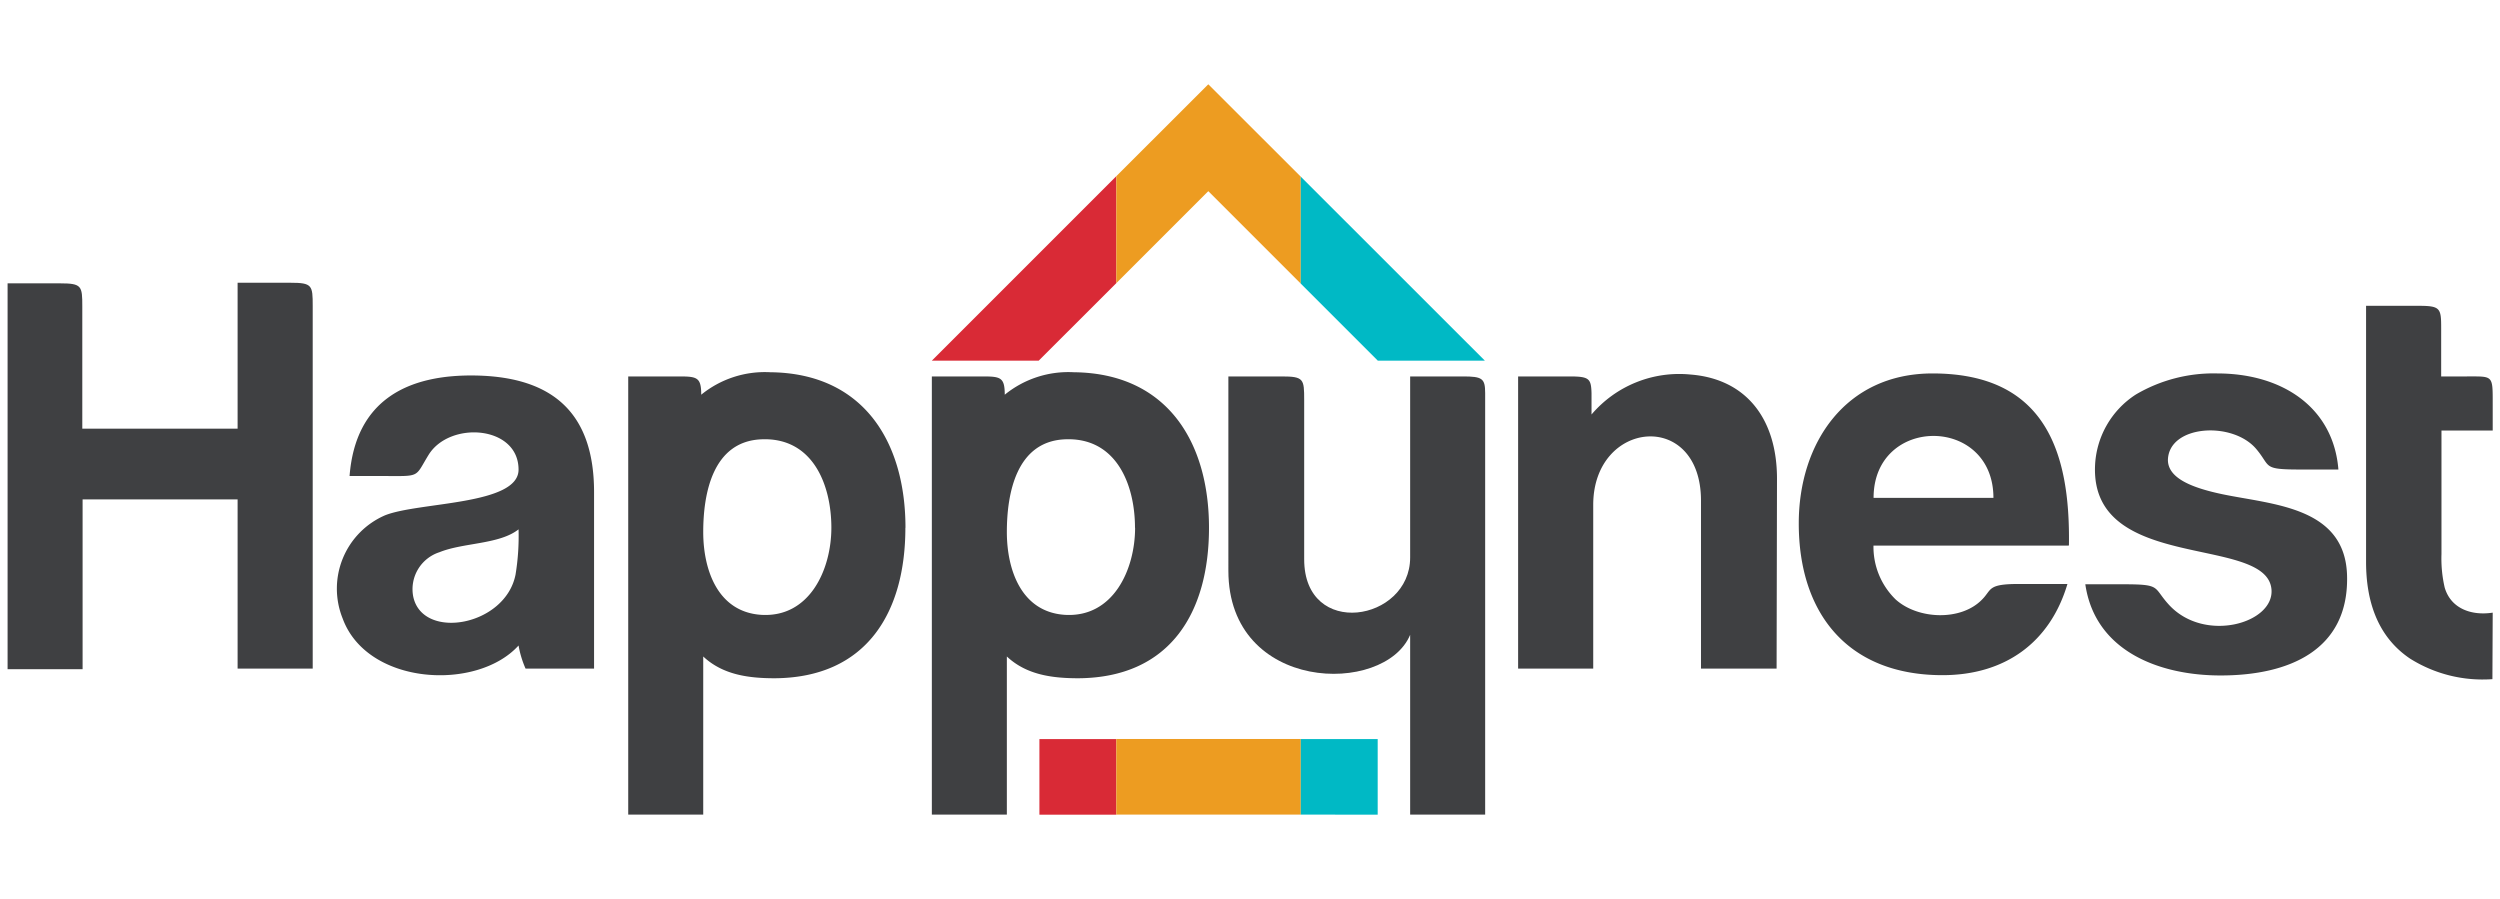 <svg xmlns="http://www.w3.org/2000/svg" viewBox="0 0 250.31 90"><defs><style>.cls-1{fill:#d92a36;}.cls-1,.cls-2,.cls-3,.cls-4{fill-rule:evenodd;}.cls-2,.cls-5{fill:#ed9c21;}.cls-3{fill:#00b9c5;}.cls-4{fill:#3f4042;}.cls-6{fill:none;}</style></defs><title>Asset 4</title><g id="Layer_2" data-name="Layer 2"><g id="Layer_1-2" data-name="Layer 1"><polygon class="cls-1" points="111.77 17.64 111.77 28.35 104 36.11 93.3 36.11 111.77 17.64"/><polygon class="cls-2" points="111.77 17.64 111.77 28.35 120.98 19.14 130.24 28.4 130.24 17.69 120.98 8.44 111.77 17.64"/><polygon class="cls-3" points="130.24 28.4 130.24 17.69 148.67 36.11 137.95 36.11 130.24 28.4"/><path class="cls-4" d="M141.19,81.56v-18c-2.55,6.12-18.2,5.81-18.2-6.42V37.69h5.33c2.23,0,2.26.26,2.26,2.37V56c0,8,10.61,6.25,10.61-.18V37.69h5.28c1.94,0,2.23.2,2.23,1.66V81.56Z"/><path class="cls-4" d="M59.44,66.94H52.62a10.07,10.07,0,0,1-.7-2.31c-4.17,4.6-15.15,4-17.61-2.7a8,8,0,0,1,4.23-10.33c3.38-1.36,13.38-1,13.38-4.58,0-4.42-6.88-4.9-9-1.49-1.43,2.32-.74,2.14-4.68,2.13H35c.59-7.58,5.78-10.21,12.72-10.06,7.6.17,11.76,3.73,11.76,11.67V66.94ZM51.92,53C50,54.52,46.38,54.32,44,55.29a3.89,3.89,0,0,0-2.63,4.42c.9,4.45,9.24,3,10.25-2.19A23.81,23.81,0,0,0,51.92,53Z"/><path class="cls-4" d="M31.31,66.94H23.79V50H8.27v17H.76q0-19.31,0-38.63H6c2.2,0,2.24.26,2.24,2.32V42.92H23.79V28.31h5.28c2.2,0,2.24.26,2.24,2.32Z"/><path class="cls-4" d="M249.55,68a13.64,13.64,0,0,1-8.25-2.06c-3.31-2.23-4.4-5.85-4.4-9.68V30.62h5.28c2.16,0,2.24.25,2.24,2.21v4.86H247c2.64,0,2.58-.15,2.58,2.77v2.65h-5.13V55.49a12.93,12.93,0,0,0,.32,3.33c.63,2.17,2.76,2.84,4.81,2.52Z"/><path class="cls-4" d="M235,57.8c.1,7.26-5.75,9.83-12.67,9.83-6.1,0-12.56-2.41-13.54-9.13h3.79c3.89,0,2.95.28,4.59,2.06,3.55,3.86,10.54,1.85,10.26-1.54-.46-5.5-18-1.65-17.67-12.29a8.93,8.93,0,0,1,4.09-7.23A15.33,15.33,0,0,1,222,37.39c6.53,0,11.63,3.41,12.13,9.62h-3.79c-3.89,0-2.93-.28-4.44-2.06-2.39-2.82-8.75-2.4-8.84,1.1,0,1.87,2.51,2.81,5.44,3.43C227.56,50.54,234.93,50.72,235,57.8Z"/><path class="cls-4" d="M207.11,54.63H187.58a7.35,7.35,0,0,0,2.23,5.4c2.23,2,6.54,2.17,8.64,0,1-1,.51-1.56,3.67-1.56H207c-1.74,5.86-6.25,9.13-12.51,9.13-9.5,0-14.4-6.2-14.39-15.21,0-8,4.66-15,13.39-15,11.29,0,13.8,7.86,13.66,17.2Zm-7.52-4.78c0-8.27-12-8.27-12,0Z"/><path class="cls-4" d="M177.88,66.94h-7.57V50.13c0-9.16-10.79-8.11-10.79.42V66.94H152V37.69h5.11c2,0,2.2.2,2.24,1.68,0,.71,0,1.42,0,2.13a11.53,11.53,0,0,1,9.91-4c5.59.44,8.66,4.45,8.66,10.43Z"/><path class="cls-4" d="M90.65,52.84c0,8.43-3.84,15-13.06,15.07-2.58,0-5.2-.32-7.18-2.18V81.56H62.9V37.69H68c1.8,0,2.21.1,2.21,1.83a10.08,10.08,0,0,1,6.9-2.25c9.37.09,13.55,7,13.55,15.58Zm-7.41,0c0-4.3-1.86-9.12-7.08-8.85-4.77.25-5.75,5.35-5.75,9.28,0,3.74,1.42,8,5.8,8.29C81.08,61.86,83.24,57,83.24,52.84Z"/><path class="cls-4" d="M121.05,52.84c0,8.43-3.84,15-13.06,15.07-2.59,0-5.2-.32-7.18-2.18V81.56H93.3V37.69h5.09c1.8,0,2.21.1,2.21,1.83a10.08,10.08,0,0,1,6.9-2.25c9.37.09,13.55,7,13.55,15.58Zm-7.41,0c0-4.3-1.86-9.12-7.08-8.85-4.77.25-5.75,5.35-5.75,9.28,0,3.74,1.42,8,5.8,8.29C111.48,61.86,113.65,57,113.65,52.84Z"/><path class="cls-1" d="M111.77,74v7.57h-7.7V74Z"/><rect class="cls-5" x="111.77" y="73.99" width="18.47" height="7.57"/><path class="cls-3" d="M130.24,81.56V74h7.7v7.57Z"/><rect class="cls-6" width="250.31" height="90"/></g></g></svg>